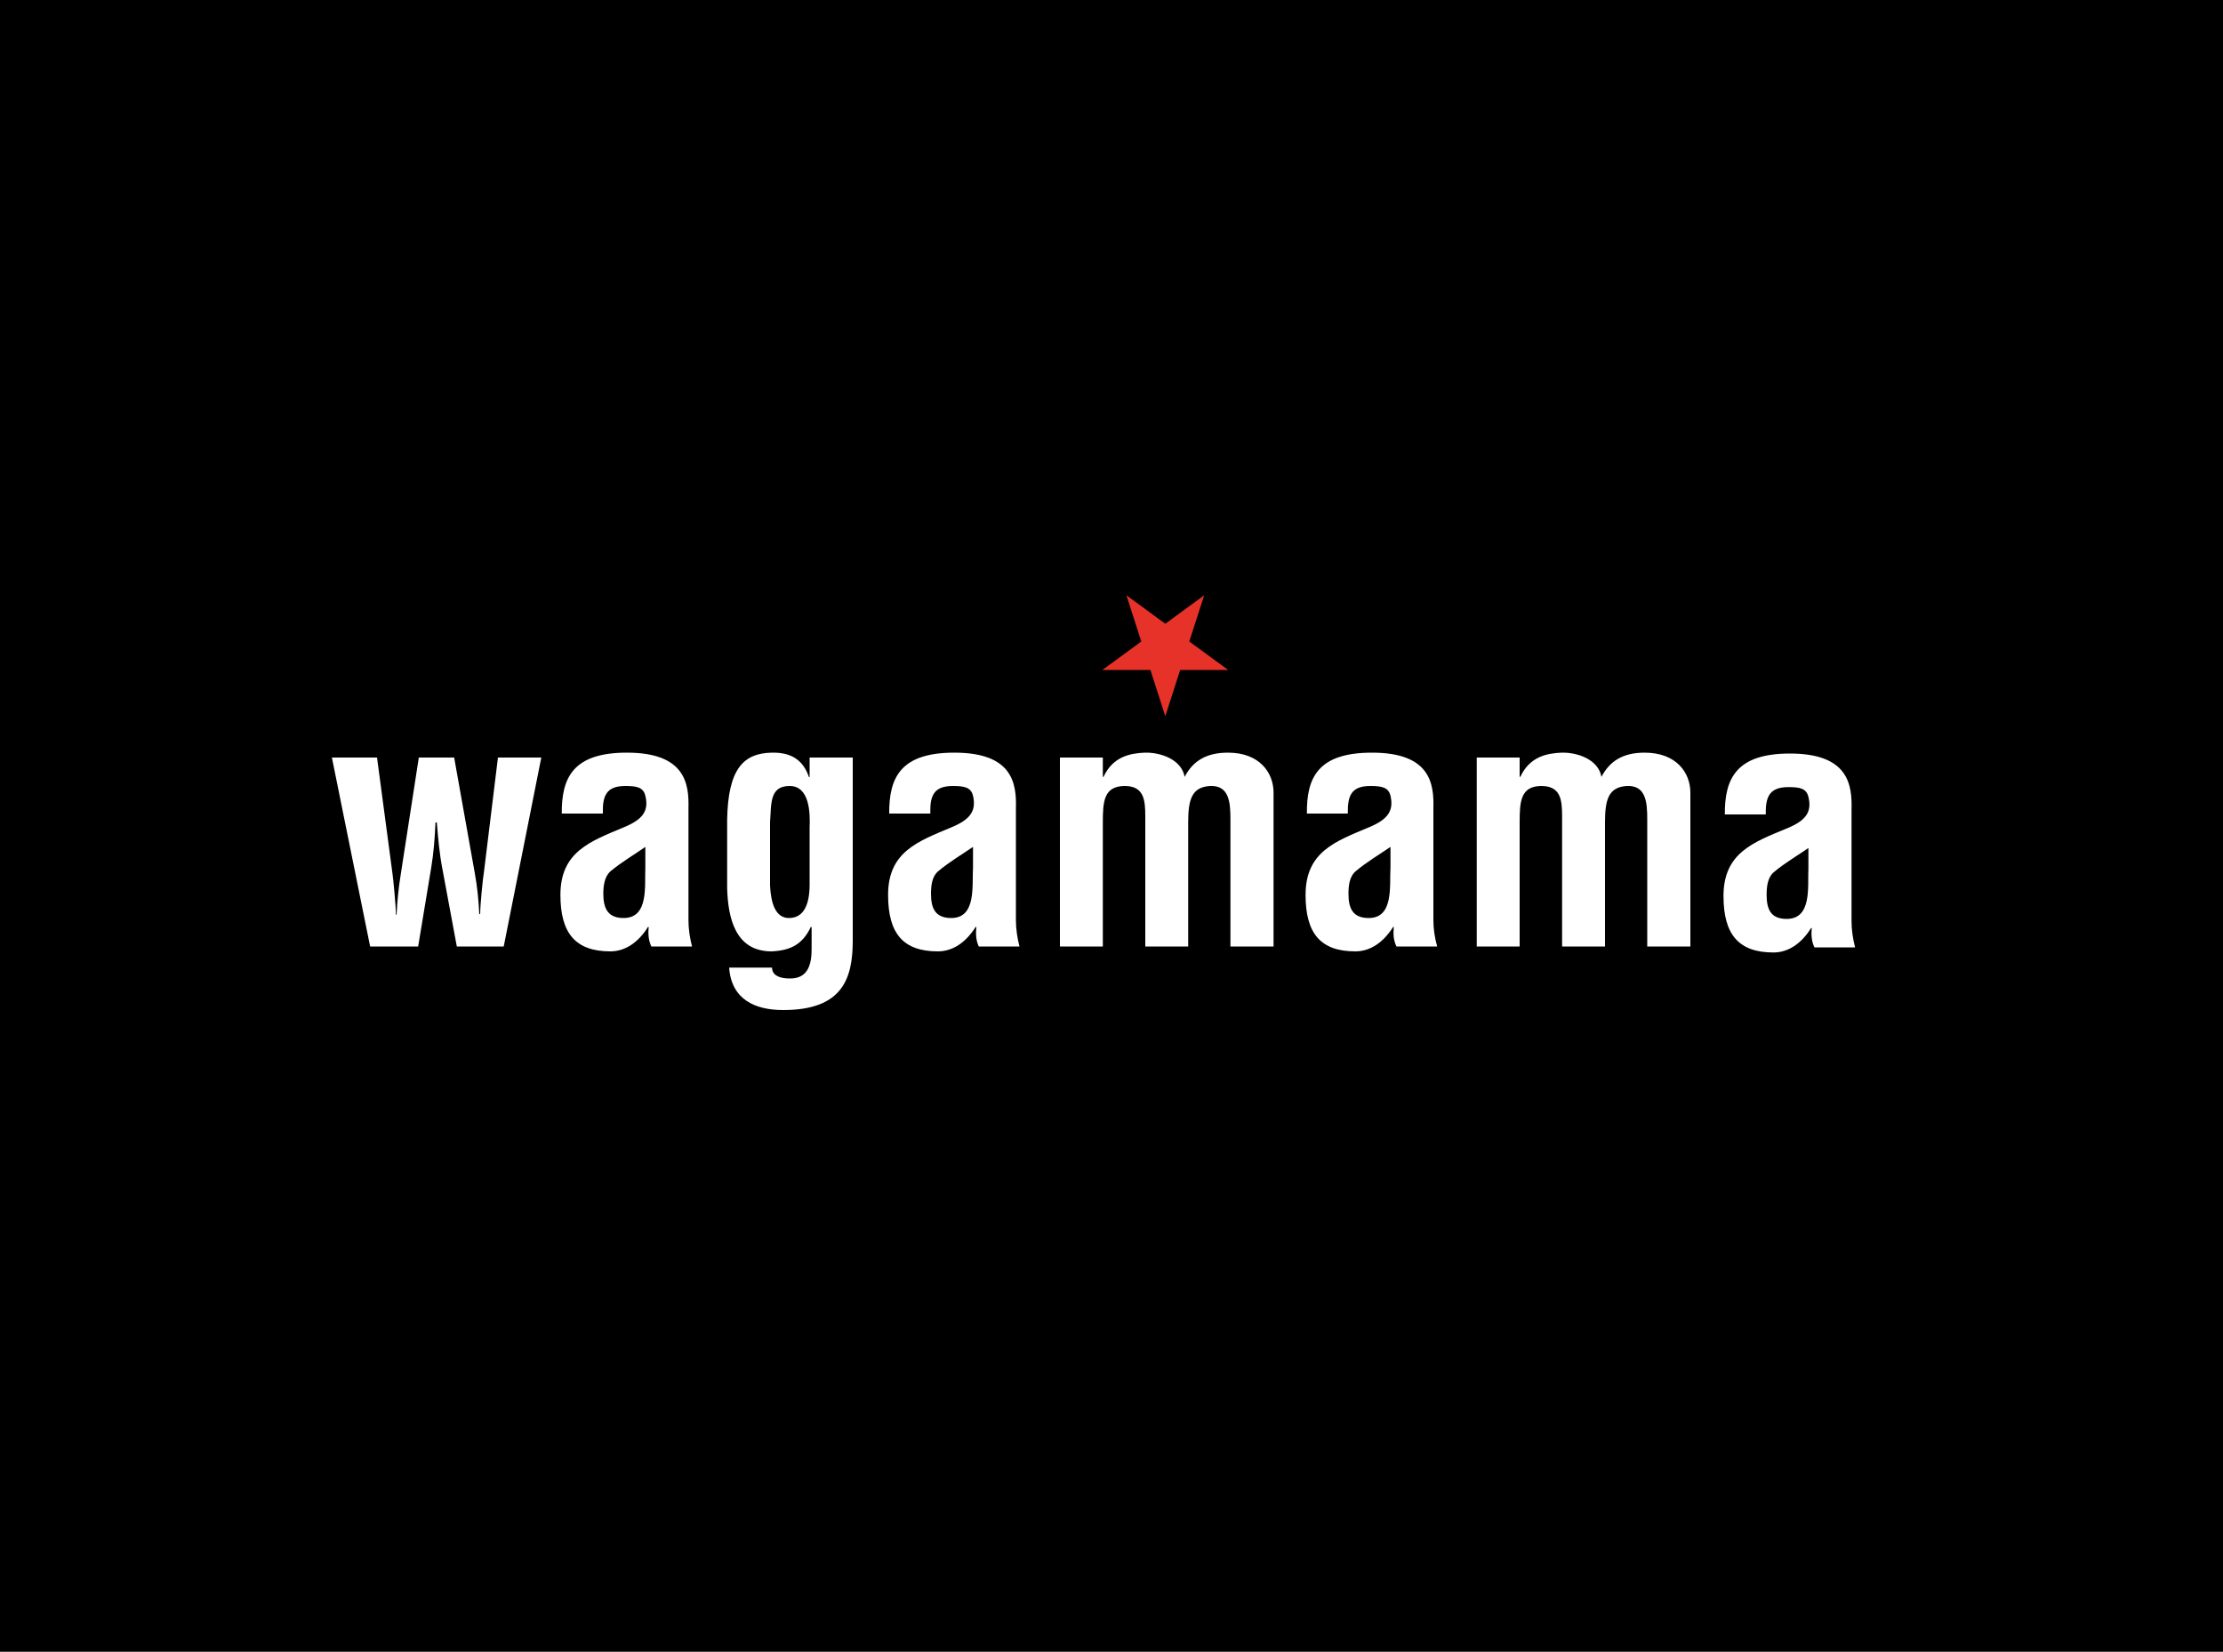 <?xml version="1.0" encoding="UTF-8"?>
<!DOCTYPE svg PUBLIC "-//W3C//DTD SVG 1.1//EN" "http://www.w3.org/Graphics/SVG/1.1/DTD/svg11.dtd">
<!-- Creator: CorelDRAW X8 -->
<svg xmlns="http://www.w3.org/2000/svg" xml:space="preserve" width="10in" height="7.431in" version="1.1" style="shape-rendering:geometricPrecision; text-rendering:geometricPrecision; image-rendering:optimizeQuality; fill-rule:evenodd; clip-rule:evenodd"
viewBox="0 0 10000 7431"
 xmlns:xlink="http://www.w3.org/1999/xlink">
 <defs>
  <style type="text/css">
   <![CDATA[
    .fil0 {fill:black}
    .fil1 {fill:#E63228;fill-rule:nonzero}
    .fil2 {fill:white;fill-rule:nonzero}
   ]]>
  </style>
 </defs>
 <g id="Layer_x0020_1">
  <rect class="fil0" width="10000" height="7431"/>
  <polygon class="fil1" points="5525,3014 5309,3014 5242,3222 5175,3014 4959,3014 5134,2886 5067,2678 5242,2806 5417,2678 5350,2886 "/>
  <path class="fil2" d="M2043 3408l-159 0 -81 524c-10,61 -16,121 -19,183l-3 0c0,-38 -12,-163 -16,-189l-69 -518 -203 0 172 850 216 0 59 -356c11,-66 16,-134 19,-202l6 0c6,73 12,143 26,214l64 344 211 0 169 -850 -195 0 -63 515c-5,26 -17,151 -17,189l-4 0c-3,-62 -9,-122 -20,-183l-93 -521z"/>
  <path class="fil2" d="M2903 3902c-4,82 17,228 -98,228 -71,0 -91,-44 -91,-109 0,-36 5,-78 33,-102 51,-42 109,-76 156,-109l0 92zm210 356c-10,-39 -16,-79 -16,-119l0 -502c3,-111 -14,-251 -277,-251 -242,0 -294,112 -293,274l185 0c-2,-77 13,-124 101,-124 52,0 81,6 90,44 17,69 -13,107 -95,141 -152,64 -287,110 -287,305 0,174 69,254 225,254 65,0 125,-39 169,-110l3 0c-3,30 -1,61 12,88l183 0z"/>
  <path class="fil2" d="M3280 4353c10,143 116,191 243,191 265,0 313,-139 313,-312l0 -824 -194 0 0 88 -3 0c-26,-77 -80,-112 -168,-110 -124,3 -196,69 -200,302l0 308c4,135 37,284 200,284 84,-4 139,-30 177,-111l3 3 0 98c0,66 -15,132 -96,132 -24,0 -45,-3 -60,-12 -13,-7 -22,-19 -22,-37l-193 0zm362 -629l0 255c0,98 -31,151 -93,151 -60,0 -81,-65 -85,-146l0 -284c6,-84 -3,-164 88,-164 90,0 93,121 90,188z"/>
  <path class="fil2" d="M4377 3902c-5,82 16,228 -98,228 -72,0 -91,-44 -91,-109 0,-36 4,-78 33,-102 50,-42 108,-76 156,-109l0 92zm209 356c-10,-39 -16,-79 -16,-119l0 -502c3,-111 -13,-251 -277,-251 -242,0 -294,112 -293,274l185 0c-2,-77 13,-124 101,-124 52,0 82,6 91,44 16,69 -14,107 -95,141 -152,64 -287,110 -287,305 0,174 68,254 224,254 66,0 125,-39 170,-110l3 0c-3,30 -2,61 11,88l183 0z"/>
  <path class="fil2" d="M4961 3408l-193 0 0 850 193 0 0 -559c0,-94 5,-161 96,-163 89,-1 95,62 95,137l0 585 193 0 0 -559c0,-100 15,-158 98,-163 85,-4 92,71 92,148l0 574 194 0 0 -692c0,-90 -63,-180 -205,-180 -96,0 -157,36 -195,109 -14,-79 -109,-111 -180,-109 -63,3 -142,16 -185,109l-3 0 0 -87z"/>
  <path class="fil2" d="M6255 3902c-5,82 16,228 -98,228 -72,0 -91,-44 -91,-109 0,-36 4,-78 33,-102 50,-42 108,-76 156,-109l0 92zm210 356c-11,-39 -17,-79 -17,-119l0 -502c3,-111 -13,-251 -276,-251 -243,0 -295,112 -293,274l184 0c-1,-77 13,-124 101,-124 52,0 82,6 91,44 16,69 -14,107 -95,141 -152,64 -287,110 -287,305 0,174 68,254 224,254 66,0 125,-39 170,-110l3 0c-3,30 -2,61 12,88l183 0z"/>
  <path class="fil2" d="M6836 3408l-193 0 0 850 193 0 0 -559c0,-94 5,-161 95,-163 90,-1 96,62 96,137l0 585 193 0 0 -559c0,-100 15,-158 98,-163 85,-4 92,71 92,148l0 574 194 0 0 -692c0,-90 -63,-180 -206,-180 -95,0 -156,36 -194,109 -14,-79 -109,-111 -180,-109 -63,3 -142,16 -185,109l-3 0 0 -87z"/>
  <path class="fil2" d="M8135 3907c-4,81 17,227 -98,227 -71,0 -90,-43 -90,-108 0,-36 4,-78 32,-102 51,-43 109,-76 156,-109l0 92zm210 355c-10,-39 -16,-78 -16,-119l0 -501c3,-112 -14,-252 -277,-252 -242,0 -294,113 -293,274l184 0c-1,-76 14,-123 102,-123 52,0 81,6 90,44 17,69 -13,107 -95,141 -152,63 -287,110 -287,305 0,174 69,254 225,254 65,0 125,-39 169,-110l3 0c-3,30 -1,60 12,87l183 0z"/>
 </g>
</svg>
